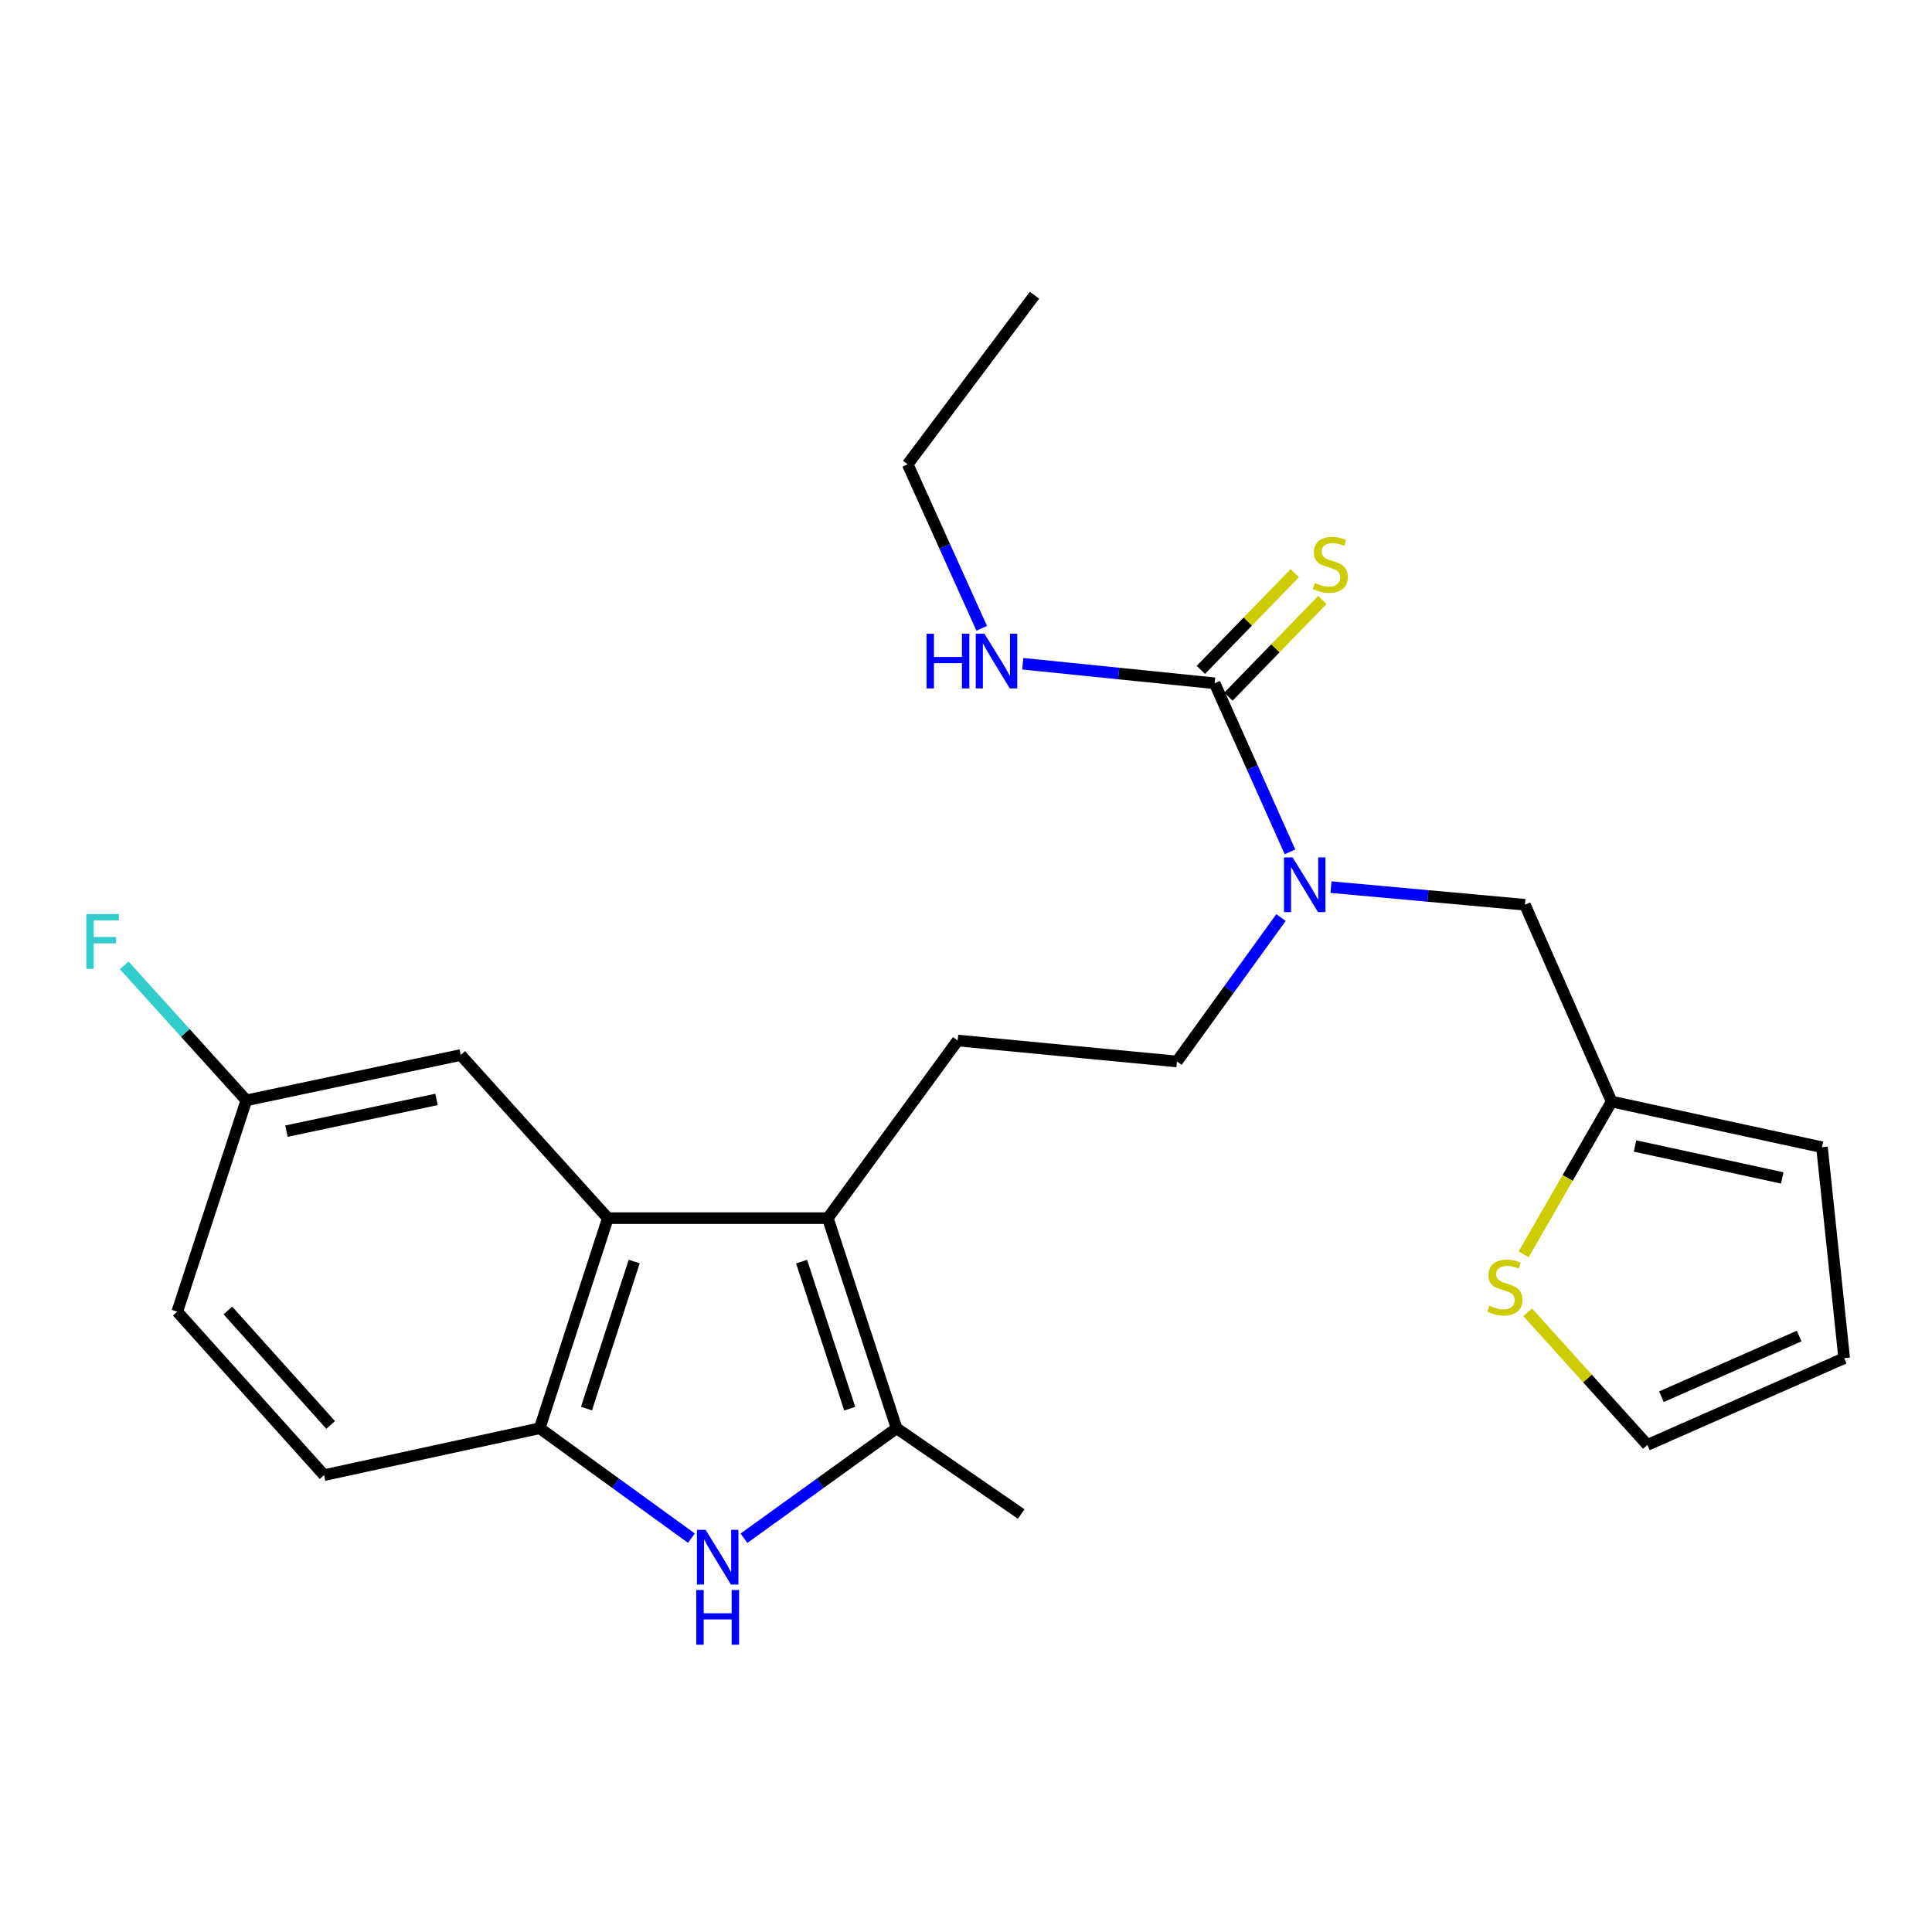 <?xml version='1.0' encoding='iso-8859-1'?>
<svg version='1.1' baseProfile='full'
              xmlns='http://www.w3.org/2000/svg'
                      xmlns:rdkit='http://www.rdkit.org/xml'
                      xmlns:xlink='http://www.w3.org/1999/xlink'
                  xml:space='preserve'
width='1000px' height='1000px' viewBox='0 0 1000 1000'>
<!-- END OF HEADER -->
<rect style='opacity:1.0;fill:#FFFFFF;stroke:none' width='1000' height='1000' x='0' y='0'> </rect>
<path class='bond-1' d='M 428.473,630.522 L 464.067,739.258' style='fill:none;fill-rule:evenodd;stroke:#000000;stroke-width:6px;stroke-linecap:butt;stroke-linejoin:miter;stroke-opacity:1' />
<path class='bond-1' d='M 414.903,653.022 L 439.818,729.137' style='fill:none;fill-rule:evenodd;stroke:#000000;stroke-width:6px;stroke-linecap:butt;stroke-linejoin:miter;stroke-opacity:1' />
<path class='bond-2' d='M 428.473,630.522 L 314.619,630.522' style='fill:none;fill-rule:evenodd;stroke:#000000;stroke-width:6px;stroke-linecap:butt;stroke-linejoin:miter;stroke-opacity:1' />
<path class='bond-6' d='M 428.473,630.522 L 495.691,538.565' style='fill:none;fill-rule:evenodd;stroke:#000000;stroke-width:6px;stroke-linecap:butt;stroke-linejoin:miter;stroke-opacity:1' />
<path class='bond-0' d='M 385.062,796.193 L 424.564,767.725' style='fill:none;fill-rule:evenodd;stroke:#0000FF;stroke-width:6px;stroke-linecap:butt;stroke-linejoin:miter;stroke-opacity:1' />
<path class='bond-0' d='M 424.564,767.725 L 464.067,739.258' style='fill:none;fill-rule:evenodd;stroke:#000000;stroke-width:6px;stroke-linecap:butt;stroke-linejoin:miter;stroke-opacity:1' />
<path class='bond-24' d='M 357.885,796.15 L 318.616,767.704' style='fill:none;fill-rule:evenodd;stroke:#0000FF;stroke-width:6px;stroke-linecap:butt;stroke-linejoin:miter;stroke-opacity:1' />
<path class='bond-24' d='M 318.616,767.704 L 279.347,739.258' style='fill:none;fill-rule:evenodd;stroke:#000000;stroke-width:6px;stroke-linecap:butt;stroke-linejoin:miter;stroke-opacity:1' />
<path class='bond-21' d='M 464.067,739.258 L 528.576,783.65' style='fill:none;fill-rule:evenodd;stroke:#000000;stroke-width:6px;stroke-linecap:butt;stroke-linejoin:miter;stroke-opacity:1' />
<path class='bond-3' d='M 314.619,630.522 L 279.347,739.258' style='fill:none;fill-rule:evenodd;stroke:#000000;stroke-width:6px;stroke-linecap:butt;stroke-linejoin:miter;stroke-opacity:1' />
<path class='bond-3' d='M 328.254,652.971 L 303.563,729.087' style='fill:none;fill-rule:evenodd;stroke:#000000;stroke-width:6px;stroke-linecap:butt;stroke-linejoin:miter;stroke-opacity:1' />
<path class='bond-11' d='M 314.619,630.522 L 238.47,546.071' style='fill:none;fill-rule:evenodd;stroke:#000000;stroke-width:6px;stroke-linecap:butt;stroke-linejoin:miter;stroke-opacity:1' />
<path class='bond-15' d='M 279.347,739.258 L 167.736,763.532' style='fill:none;fill-rule:evenodd;stroke:#000000;stroke-width:6px;stroke-linecap:butt;stroke-linejoin:miter;stroke-opacity:1' />
<path class='bond-4' d='M 628.691,353.668 L 648.199,397.296' style='fill:none;fill-rule:evenodd;stroke:#000000;stroke-width:6px;stroke-linecap:butt;stroke-linejoin:miter;stroke-opacity:1' />
<path class='bond-4' d='M 648.199,397.296 L 667.707,440.923' style='fill:none;fill-rule:evenodd;stroke:#0000FF;stroke-width:6px;stroke-linecap:butt;stroke-linejoin:miter;stroke-opacity:1' />
<path class='bond-9' d='M 635.828,360.599 L 660.142,335.562' style='fill:none;fill-rule:evenodd;stroke:#000000;stroke-width:6px;stroke-linecap:butt;stroke-linejoin:miter;stroke-opacity:1' />
<path class='bond-9' d='M 660.142,335.562 L 684.456,310.525' style='fill:none;fill-rule:evenodd;stroke:#CCCC00;stroke-width:6px;stroke-linecap:butt;stroke-linejoin:miter;stroke-opacity:1' />
<path class='bond-9' d='M 621.554,346.737 L 645.868,321.7' style='fill:none;fill-rule:evenodd;stroke:#000000;stroke-width:6px;stroke-linecap:butt;stroke-linejoin:miter;stroke-opacity:1' />
<path class='bond-9' d='M 645.868,321.7 L 670.182,296.663' style='fill:none;fill-rule:evenodd;stroke:#CCCC00;stroke-width:6px;stroke-linecap:butt;stroke-linejoin:miter;stroke-opacity:1' />
<path class='bond-17' d='M 628.691,353.668 L 579.033,348.611' style='fill:none;fill-rule:evenodd;stroke:#000000;stroke-width:6px;stroke-linecap:butt;stroke-linejoin:miter;stroke-opacity:1' />
<path class='bond-17' d='M 579.033,348.611 L 529.375,343.555' style='fill:none;fill-rule:evenodd;stroke:#0000FF;stroke-width:6px;stroke-linecap:butt;stroke-linejoin:miter;stroke-opacity:1' />
<path class='bond-5' d='M 663.041,474.921 L 636.116,512.17' style='fill:none;fill-rule:evenodd;stroke:#0000FF;stroke-width:6px;stroke-linecap:butt;stroke-linejoin:miter;stroke-opacity:1' />
<path class='bond-5' d='M 636.116,512.17 L 609.192,549.42' style='fill:none;fill-rule:evenodd;stroke:#000000;stroke-width:6px;stroke-linecap:butt;stroke-linejoin:miter;stroke-opacity:1' />
<path class='bond-10' d='M 688.917,459.176 L 739.11,463.741' style='fill:none;fill-rule:evenodd;stroke:#0000FF;stroke-width:6px;stroke-linecap:butt;stroke-linejoin:miter;stroke-opacity:1' />
<path class='bond-10' d='M 739.11,463.741 L 789.302,468.307' style='fill:none;fill-rule:evenodd;stroke:#000000;stroke-width:6px;stroke-linecap:butt;stroke-linejoin:miter;stroke-opacity:1' />
<path class='bond-12' d='M 495.691,538.565 L 609.192,549.42' style='fill:none;fill-rule:evenodd;stroke:#000000;stroke-width:6px;stroke-linecap:butt;stroke-linejoin:miter;stroke-opacity:1' />
<path class='bond-7' d='M 834.181,570.168 L 789.302,468.307' style='fill:none;fill-rule:evenodd;stroke:#000000;stroke-width:6px;stroke-linecap:butt;stroke-linejoin:miter;stroke-opacity:1' />
<path class='bond-8' d='M 834.181,570.168 L 811.405,609.703' style='fill:none;fill-rule:evenodd;stroke:#000000;stroke-width:6px;stroke-linecap:butt;stroke-linejoin:miter;stroke-opacity:1' />
<path class='bond-8' d='M 811.405,609.703 L 788.63,649.237' style='fill:none;fill-rule:evenodd;stroke:#CCCC00;stroke-width:6px;stroke-linecap:butt;stroke-linejoin:miter;stroke-opacity:1' />
<path class='bond-14' d='M 834.181,570.168 L 943.05,593.801' style='fill:none;fill-rule:evenodd;stroke:#000000;stroke-width:6px;stroke-linecap:butt;stroke-linejoin:miter;stroke-opacity:1' />
<path class='bond-14' d='M 846.29,593.157 L 922.498,609.7' style='fill:none;fill-rule:evenodd;stroke:#000000;stroke-width:6px;stroke-linecap:butt;stroke-linejoin:miter;stroke-opacity:1' />
<path class='bond-13' d='M 790.734,679.237 L 821.709,713.558' style='fill:none;fill-rule:evenodd;stroke:#CCCC00;stroke-width:6px;stroke-linecap:butt;stroke-linejoin:miter;stroke-opacity:1' />
<path class='bond-13' d='M 821.709,713.558 L 852.685,747.88' style='fill:none;fill-rule:evenodd;stroke:#000000;stroke-width:6px;stroke-linecap:butt;stroke-linejoin:miter;stroke-opacity:1' />
<path class='bond-18' d='M 238.47,546.071 L 127.501,569.538' style='fill:none;fill-rule:evenodd;stroke:#000000;stroke-width:6px;stroke-linecap:butt;stroke-linejoin:miter;stroke-opacity:1' />
<path class='bond-18' d='M 225.941,569.057 L 148.263,585.484' style='fill:none;fill-rule:evenodd;stroke:#000000;stroke-width:6px;stroke-linecap:butt;stroke-linejoin:miter;stroke-opacity:1' />
<path class='bond-26' d='M 852.685,747.88 L 954.545,703.001' style='fill:none;fill-rule:evenodd;stroke:#000000;stroke-width:6px;stroke-linecap:butt;stroke-linejoin:miter;stroke-opacity:1' />
<path class='bond-26' d='M 859.942,722.94 L 931.244,691.525' style='fill:none;fill-rule:evenodd;stroke:#000000;stroke-width:6px;stroke-linecap:butt;stroke-linejoin:miter;stroke-opacity:1' />
<path class='bond-16' d='M 943.05,593.801 L 954.545,703.001' style='fill:none;fill-rule:evenodd;stroke:#000000;stroke-width:6px;stroke-linecap:butt;stroke-linejoin:miter;stroke-opacity:1' />
<path class='bond-25' d='M 167.736,763.532 L 91.753,678.904' style='fill:none;fill-rule:evenodd;stroke:#000000;stroke-width:6px;stroke-linecap:butt;stroke-linejoin:miter;stroke-opacity:1' />
<path class='bond-25' d='M 171.144,737.545 L 117.955,678.305' style='fill:none;fill-rule:evenodd;stroke:#000000;stroke-width:6px;stroke-linecap:butt;stroke-linejoin:miter;stroke-opacity:1' />
<path class='bond-22' d='M 508.145,325.218 L 488.98,282.765' style='fill:none;fill-rule:evenodd;stroke:#0000FF;stroke-width:6px;stroke-linecap:butt;stroke-linejoin:miter;stroke-opacity:1' />
<path class='bond-22' d='M 488.98,282.765 L 469.814,240.312' style='fill:none;fill-rule:evenodd;stroke:#000000;stroke-width:6px;stroke-linecap:butt;stroke-linejoin:miter;stroke-opacity:1' />
<path class='bond-19' d='M 127.501,569.538 L 91.753,678.904' style='fill:none;fill-rule:evenodd;stroke:#000000;stroke-width:6px;stroke-linecap:butt;stroke-linejoin:miter;stroke-opacity:1' />
<path class='bond-20' d='M 127.501,569.538 L 95.901,534.609' style='fill:none;fill-rule:evenodd;stroke:#000000;stroke-width:6px;stroke-linecap:butt;stroke-linejoin:miter;stroke-opacity:1' />
<path class='bond-20' d='M 95.901,534.609 L 64.301,499.68' style='fill:none;fill-rule:evenodd;stroke:#33CCCC;stroke-width:6px;stroke-linecap:butt;stroke-linejoin:miter;stroke-opacity:1' />
<path class='bond-23' d='M 469.814,240.312 L 535.452,152.821' style='fill:none;fill-rule:evenodd;stroke:#000000;stroke-width:6px;stroke-linecap:butt;stroke-linejoin:miter;stroke-opacity:1' />
<path  class='atom-1' d='M 365.209 791.829
L 374.489 806.829
Q 375.409 808.309, 376.889 810.989
Q 378.369 813.669, 378.449 813.829
L 378.449 791.829
L 382.209 791.829
L 382.209 820.149
L 378.329 820.149
L 368.369 803.749
Q 367.209 801.829, 365.969 799.629
Q 364.769 797.429, 364.409 796.749
L 364.409 820.149
L 360.729 820.149
L 360.729 791.829
L 365.209 791.829
' fill='#0000FF'/>
<path  class='atom-1' d='M 360.389 822.981
L 364.229 822.981
L 364.229 835.021
L 378.709 835.021
L 378.709 822.981
L 382.549 822.981
L 382.549 851.301
L 378.709 851.301
L 378.709 838.221
L 364.229 838.221
L 364.229 851.301
L 360.389 851.301
L 360.389 822.981
' fill='#0000FF'/>
<path  class='atom-6' d='M 669.056 443.779
L 678.336 458.779
Q 679.256 460.259, 680.736 462.939
Q 682.216 465.619, 682.296 465.779
L 682.296 443.779
L 686.056 443.779
L 686.056 472.099
L 682.176 472.099
L 672.216 455.699
Q 671.056 453.779, 669.816 451.579
Q 668.616 449.379, 668.256 448.699
L 668.256 472.099
L 664.576 472.099
L 664.576 443.779
L 669.056 443.779
' fill='#0000FF'/>
<path  class='atom-9' d='M 770.901 675.846
Q 771.221 675.966, 772.541 676.526
Q 773.861 677.086, 775.301 677.446
Q 776.781 677.766, 778.221 677.766
Q 780.901 677.766, 782.461 676.486
Q 784.021 675.166, 784.021 672.886
Q 784.021 671.326, 783.221 670.366
Q 782.461 669.406, 781.261 668.886
Q 780.061 668.366, 778.061 667.766
Q 775.541 667.006, 774.021 666.286
Q 772.541 665.566, 771.461 664.046
Q 770.421 662.526, 770.421 659.966
Q 770.421 656.406, 772.821 654.206
Q 775.261 652.006, 780.061 652.006
Q 783.341 652.006, 787.061 653.566
L 786.141 656.646
Q 782.741 655.246, 780.181 655.246
Q 777.421 655.246, 775.901 656.406
Q 774.381 657.526, 774.421 659.486
Q 774.421 661.006, 775.181 661.926
Q 775.981 662.846, 777.101 663.366
Q 778.261 663.886, 780.181 664.486
Q 782.741 665.286, 784.261 666.086
Q 785.781 666.886, 786.861 668.526
Q 787.981 670.126, 787.981 672.886
Q 787.981 676.806, 785.341 678.926
Q 782.741 681.006, 778.381 681.006
Q 775.861 681.006, 773.941 680.446
Q 772.061 679.926, 769.821 679.006
L 770.901 675.846
' fill='#CCCC00'/>
<path  class='atom-10' d='M 680.547 301.752
Q 680.867 301.872, 682.187 302.432
Q 683.507 302.992, 684.947 303.352
Q 686.427 303.672, 687.867 303.672
Q 690.547 303.672, 692.107 302.392
Q 693.667 301.072, 693.667 298.792
Q 693.667 297.232, 692.867 296.272
Q 692.107 295.312, 690.907 294.792
Q 689.707 294.272, 687.707 293.672
Q 685.187 292.912, 683.667 292.192
Q 682.187 291.472, 681.107 289.952
Q 680.067 288.432, 680.067 285.872
Q 680.067 282.312, 682.467 280.112
Q 684.907 277.912, 689.707 277.912
Q 692.987 277.912, 696.707 279.472
L 695.787 282.552
Q 692.387 281.152, 689.827 281.152
Q 687.067 281.152, 685.547 282.312
Q 684.027 283.432, 684.067 285.392
Q 684.067 286.912, 684.827 287.832
Q 685.627 288.752, 686.747 289.272
Q 687.907 289.792, 689.827 290.392
Q 692.387 291.192, 693.907 291.992
Q 695.427 292.792, 696.507 294.432
Q 697.627 296.032, 697.627 298.792
Q 697.627 302.712, 694.987 304.832
Q 692.387 306.912, 688.027 306.912
Q 685.507 306.912, 683.587 306.352
Q 681.707 305.832, 679.467 304.912
L 680.547 301.752
' fill='#CCCC00'/>
<path  class='atom-18' d='M 479.578 328.012
L 483.418 328.012
L 483.418 340.052
L 497.898 340.052
L 497.898 328.012
L 501.738 328.012
L 501.738 356.332
L 497.898 356.332
L 497.898 343.252
L 483.418 343.252
L 483.418 356.332
L 479.578 356.332
L 479.578 328.012
' fill='#0000FF'/>
<path  class='atom-18' d='M 509.538 328.012
L 518.818 343.012
Q 519.738 344.492, 521.218 347.172
Q 522.698 349.852, 522.778 350.012
L 522.778 328.012
L 526.538 328.012
L 526.538 356.332
L 522.658 356.332
L 512.698 339.932
Q 511.538 338.012, 510.298 335.812
Q 509.098 333.612, 508.738 332.932
L 508.738 356.332
L 505.058 356.332
L 505.058 328.012
L 509.538 328.012
' fill='#0000FF'/>
<path  class='atom-21' d='M 44.689 473.149
L 61.529 473.149
L 61.529 476.389
L 48.489 476.389
L 48.489 484.989
L 60.089 484.989
L 60.089 488.269
L 48.489 488.269
L 48.489 501.469
L 44.689 501.469
L 44.689 473.149
' fill='#33CCCC'/>
</svg>
